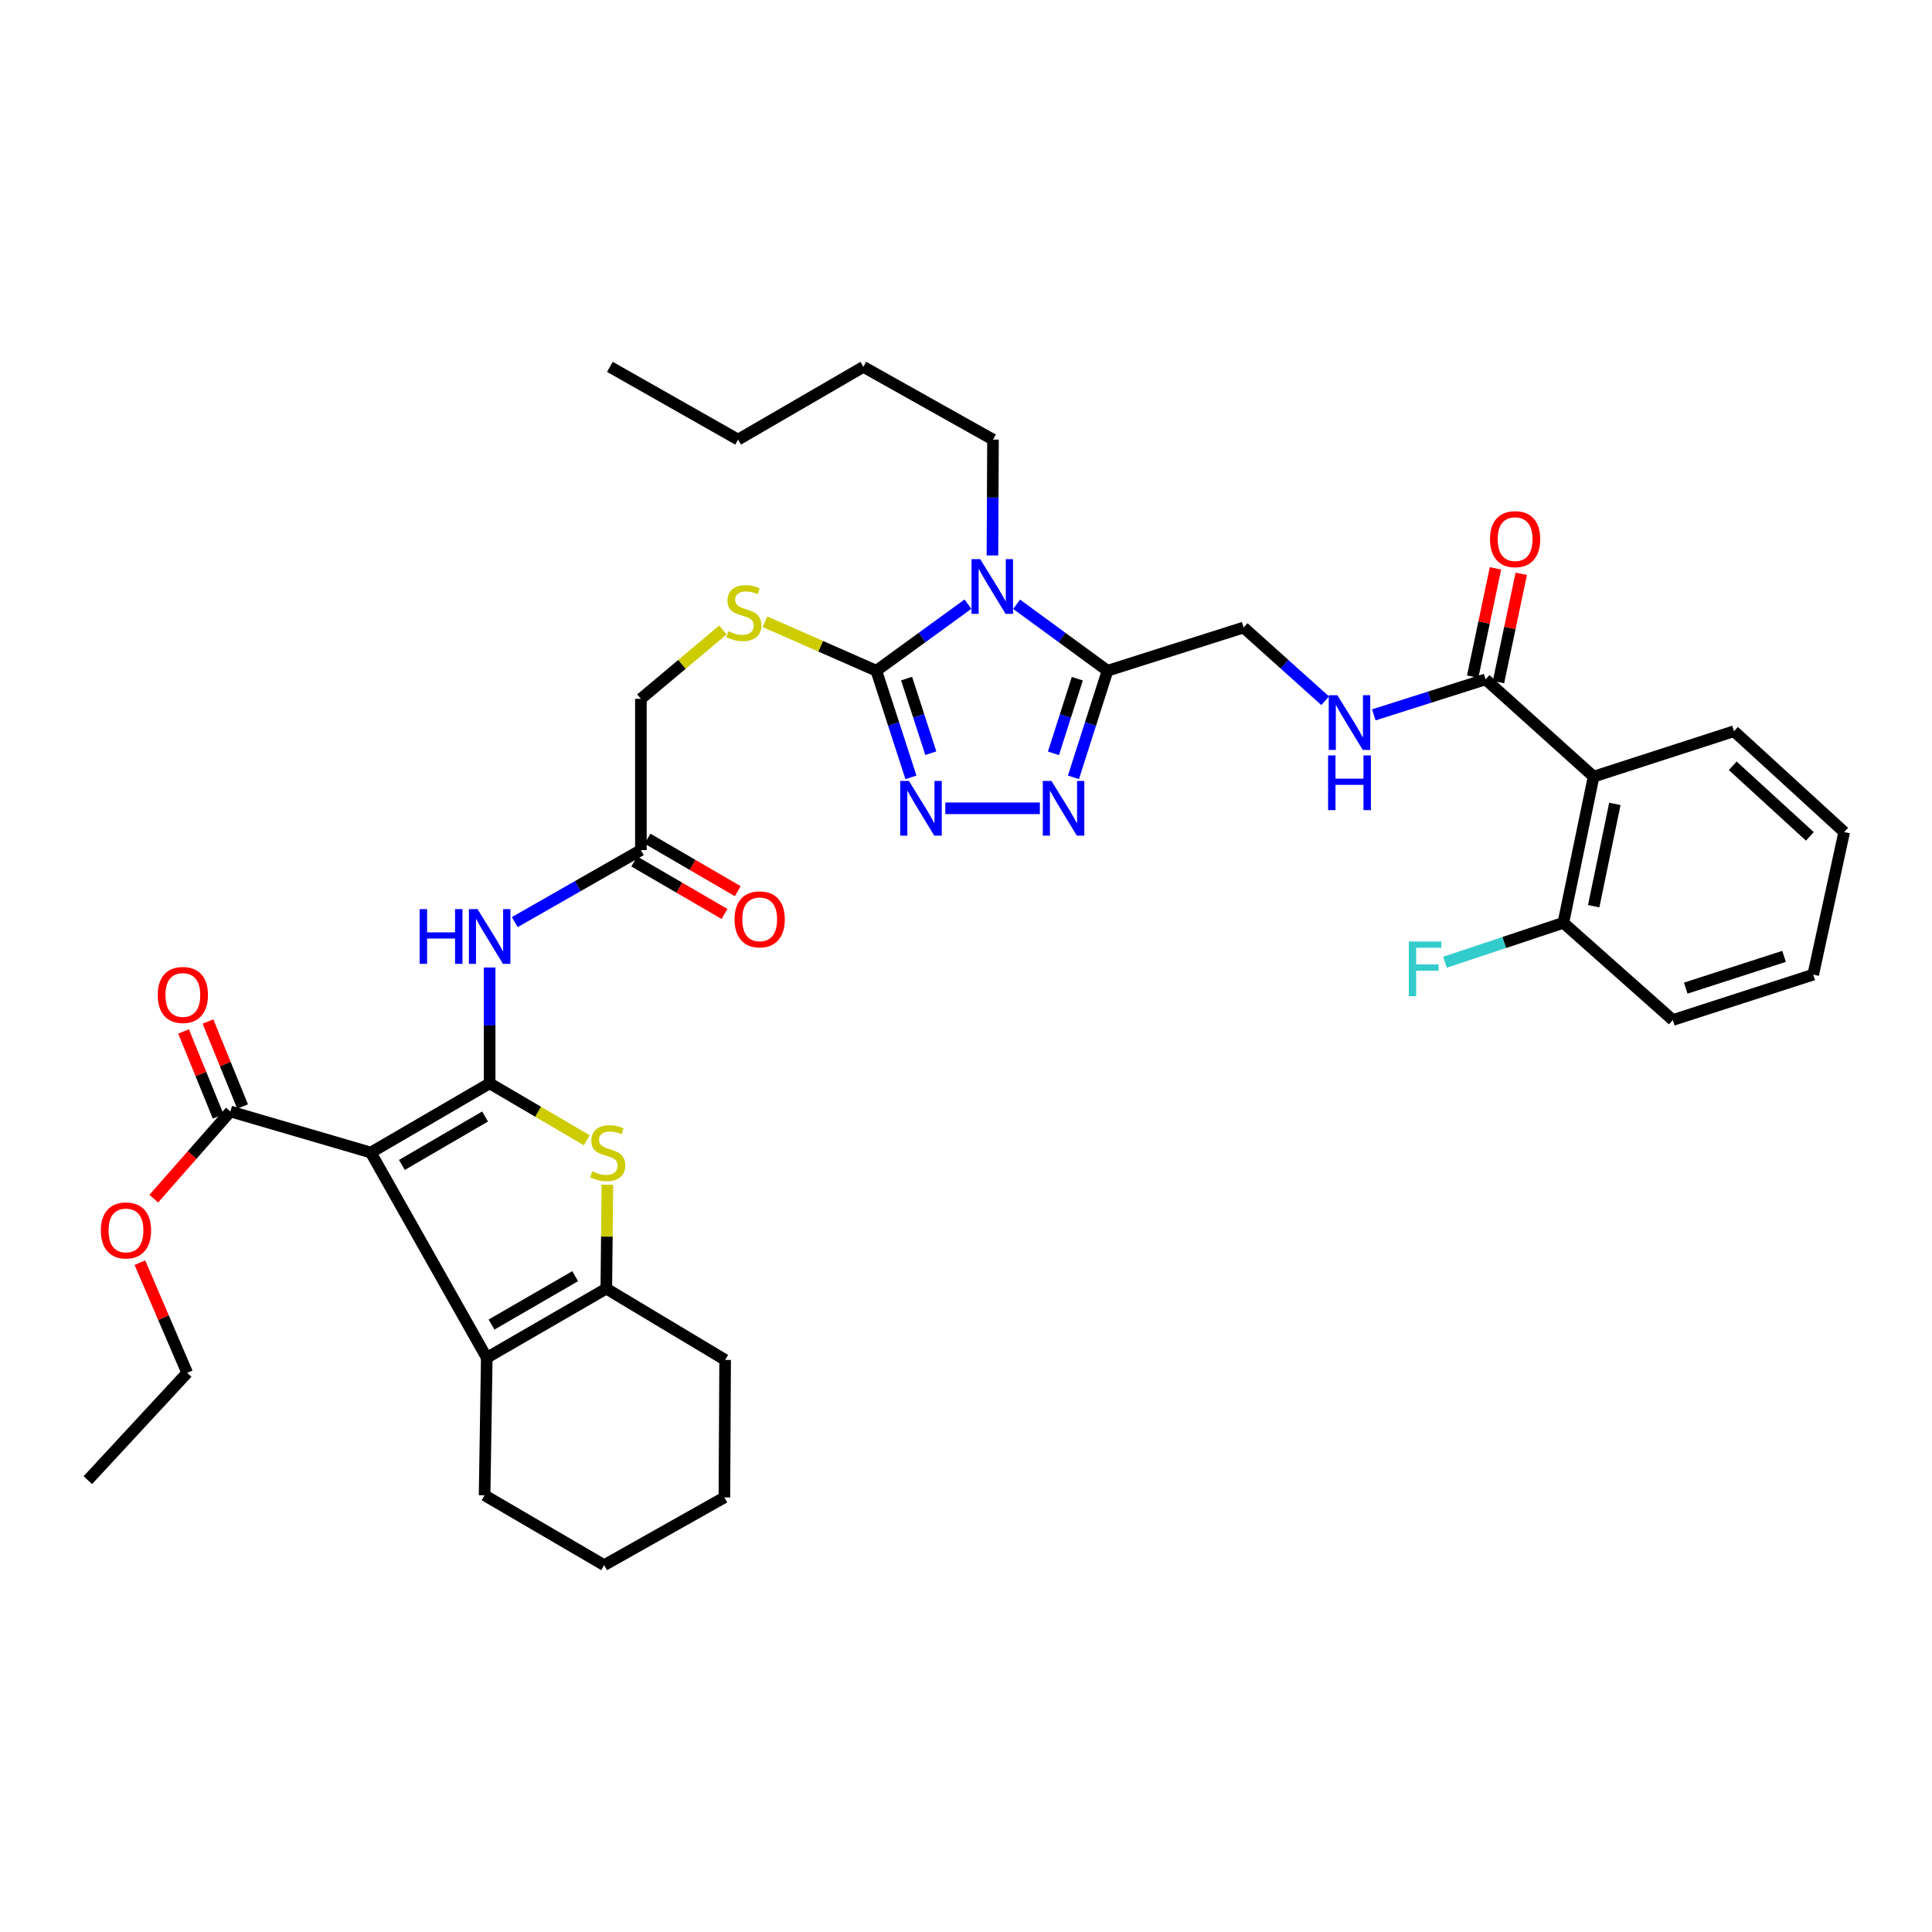 <?xml version='1.0' encoding='iso-8859-1'?>
<svg version='1.1' baseProfile='full'
              xmlns='http://www.w3.org/2000/svg'
                      xmlns:rdkit='http://www.rdkit.org/xml'
                      xmlns:xlink='http://www.w3.org/1999/xlink'
                  xml:space='preserve'
width='1000px' height='1000px' viewBox='0 0 1000 1000'>
<!-- END OF HEADER -->
<rect style='opacity:1.0;fill:#FFFFFF;stroke:none' width='1000' height='1000' x='0' y='0'> </rect>
<path class='bond-0' d='M 253.441,560.738 L 191.93,596.552' style='fill:none;fill-rule:evenodd;stroke:#000000;stroke-width:6px;stroke-linecap:butt;stroke-linejoin:miter;stroke-opacity:1' />
<path class='bond-0' d='M 251.078,577.898 L 208.02,602.968' style='fill:none;fill-rule:evenodd;stroke:#000000;stroke-width:6px;stroke-linecap:butt;stroke-linejoin:miter;stroke-opacity:1' />
<path class='bond-3' d='M 253.441,560.738 L 278.574,575.466' style='fill:none;fill-rule:evenodd;stroke:#000000;stroke-width:6px;stroke-linecap:butt;stroke-linejoin:miter;stroke-opacity:1' />
<path class='bond-3' d='M 278.574,575.466 L 303.707,590.193' style='fill:none;fill-rule:evenodd;stroke:#CCCC00;stroke-width:6px;stroke-linecap:butt;stroke-linejoin:miter;stroke-opacity:1' />
<path class='bond-9' d='M 253.441,560.738 L 253.441,530.757' style='fill:none;fill-rule:evenodd;stroke:#000000;stroke-width:6px;stroke-linecap:butt;stroke-linejoin:miter;stroke-opacity:1' />
<path class='bond-9' d='M 253.441,530.757 L 253.441,500.776' style='fill:none;fill-rule:evenodd;stroke:#0000FF;stroke-width:6px;stroke-linecap:butt;stroke-linejoin:miter;stroke-opacity:1' />
<path class='bond-5' d='M 191.93,596.552 L 251.948,702.773' style='fill:none;fill-rule:evenodd;stroke:#000000;stroke-width:6px;stroke-linecap:butt;stroke-linejoin:miter;stroke-opacity:1' />
<path class='bond-11' d='M 191.93,596.552 L 119.249,575.295' style='fill:none;fill-rule:evenodd;stroke:#000000;stroke-width:6px;stroke-linecap:butt;stroke-linejoin:miter;stroke-opacity:1' />
<path class='bond-1' d='M 501.015,312.714 L 477.304,329.944' style='fill:none;fill-rule:evenodd;stroke:#0000FF;stroke-width:6px;stroke-linecap:butt;stroke-linejoin:miter;stroke-opacity:1' />
<path class='bond-1' d='M 477.304,329.944 L 453.592,347.174' style='fill:none;fill-rule:evenodd;stroke:#000000;stroke-width:6px;stroke-linecap:butt;stroke-linejoin:miter;stroke-opacity:1' />
<path class='bond-4' d='M 526.197,312.768 L 549.719,329.971' style='fill:none;fill-rule:evenodd;stroke:#0000FF;stroke-width:6px;stroke-linecap:butt;stroke-linejoin:miter;stroke-opacity:1' />
<path class='bond-4' d='M 549.719,329.971 L 573.242,347.174' style='fill:none;fill-rule:evenodd;stroke:#000000;stroke-width:6px;stroke-linecap:butt;stroke-linejoin:miter;stroke-opacity:1' />
<path class='bond-22' d='M 513.687,287.501 L 513.83,257.517' style='fill:none;fill-rule:evenodd;stroke:#0000FF;stroke-width:6px;stroke-linecap:butt;stroke-linejoin:miter;stroke-opacity:1' />
<path class='bond-22' d='M 513.83,257.517 L 513.974,227.532' style='fill:none;fill-rule:evenodd;stroke:#000000;stroke-width:6px;stroke-linecap:butt;stroke-linejoin:miter;stroke-opacity:1' />
<path class='bond-2' d='M 453.592,347.174 L 424.774,334.499' style='fill:none;fill-rule:evenodd;stroke:#000000;stroke-width:6px;stroke-linecap:butt;stroke-linejoin:miter;stroke-opacity:1' />
<path class='bond-2' d='M 424.774,334.499 L 395.957,321.823' style='fill:none;fill-rule:evenodd;stroke:#CCCC00;stroke-width:6px;stroke-linecap:butt;stroke-linejoin:miter;stroke-opacity:1' />
<path class='bond-6' d='M 453.592,347.174 L 462.547,374.76' style='fill:none;fill-rule:evenodd;stroke:#000000;stroke-width:6px;stroke-linecap:butt;stroke-linejoin:miter;stroke-opacity:1' />
<path class='bond-6' d='M 462.547,374.76 L 471.501,402.346' style='fill:none;fill-rule:evenodd;stroke:#0000FF;stroke-width:6px;stroke-linecap:butt;stroke-linejoin:miter;stroke-opacity:1' />
<path class='bond-6' d='M 469.253,351.238 L 475.521,370.548' style='fill:none;fill-rule:evenodd;stroke:#000000;stroke-width:6px;stroke-linecap:butt;stroke-linejoin:miter;stroke-opacity:1' />
<path class='bond-6' d='M 475.521,370.548 L 481.789,389.858' style='fill:none;fill-rule:evenodd;stroke:#0000FF;stroke-width:6px;stroke-linecap:butt;stroke-linejoin:miter;stroke-opacity:1' />
<path class='bond-8' d='M 314.384,613.193 L 314.104,640.091' style='fill:none;fill-rule:evenodd;stroke:#CCCC00;stroke-width:6px;stroke-linecap:butt;stroke-linejoin:miter;stroke-opacity:1' />
<path class='bond-8' d='M 314.104,640.091 L 313.823,666.989' style='fill:none;fill-rule:evenodd;stroke:#000000;stroke-width:6px;stroke-linecap:butt;stroke-linejoin:miter;stroke-opacity:1' />
<path class='bond-16' d='M 573.242,347.174 L 643.695,324.804' style='fill:none;fill-rule:evenodd;stroke:#000000;stroke-width:6px;stroke-linecap:butt;stroke-linejoin:miter;stroke-opacity:1' />
<path class='bond-40' d='M 573.242,347.174 L 564.431,374.761' style='fill:none;fill-rule:evenodd;stroke:#000000;stroke-width:6px;stroke-linecap:butt;stroke-linejoin:miter;stroke-opacity:1' />
<path class='bond-40' d='M 564.431,374.761 L 555.619,402.348' style='fill:none;fill-rule:evenodd;stroke:#0000FF;stroke-width:6px;stroke-linecap:butt;stroke-linejoin:miter;stroke-opacity:1' />
<path class='bond-40' d='M 557.605,351.3 L 551.437,370.611' style='fill:none;fill-rule:evenodd;stroke:#000000;stroke-width:6px;stroke-linecap:butt;stroke-linejoin:miter;stroke-opacity:1' />
<path class='bond-40' d='M 551.437,370.611 L 545.269,389.922' style='fill:none;fill-rule:evenodd;stroke:#0000FF;stroke-width:6px;stroke-linecap:butt;stroke-linejoin:miter;stroke-opacity:1' />
<path class='bond-25' d='M 251.948,702.773 L 250.827,773.961' style='fill:none;fill-rule:evenodd;stroke:#000000;stroke-width:6px;stroke-linecap:butt;stroke-linejoin:miter;stroke-opacity:1' />
<path class='bond-38' d='M 251.948,702.773 L 313.823,666.989' style='fill:none;fill-rule:evenodd;stroke:#000000;stroke-width:6px;stroke-linecap:butt;stroke-linejoin:miter;stroke-opacity:1' />
<path class='bond-38' d='M 254.401,685.597 L 297.713,660.549' style='fill:none;fill-rule:evenodd;stroke:#000000;stroke-width:6px;stroke-linecap:butt;stroke-linejoin:miter;stroke-opacity:1' />
<path class='bond-7' d='M 489.29,418.377 L 538.23,418.377' style='fill:none;fill-rule:evenodd;stroke:#0000FF;stroke-width:6px;stroke-linecap:butt;stroke-linejoin:miter;stroke-opacity:1' />
<path class='bond-26' d='M 313.823,666.989 L 375.326,703.879' style='fill:none;fill-rule:evenodd;stroke:#000000;stroke-width:6px;stroke-linecap:butt;stroke-linejoin:miter;stroke-opacity:1' />
<path class='bond-14' d='M 266.435,477.292 L 299.079,458.645' style='fill:none;fill-rule:evenodd;stroke:#0000FF;stroke-width:6px;stroke-linecap:butt;stroke-linejoin:miter;stroke-opacity:1' />
<path class='bond-14' d='M 299.079,458.645 L 331.722,439.997' style='fill:none;fill-rule:evenodd;stroke:#000000;stroke-width:6px;stroke-linecap:butt;stroke-linejoin:miter;stroke-opacity:1' />
<path class='bond-10' d='M 824.84,401.978 L 768.937,351.645' style='fill:none;fill-rule:evenodd;stroke:#000000;stroke-width:6px;stroke-linecap:butt;stroke-linejoin:miter;stroke-opacity:1' />
<path class='bond-17' d='M 824.84,401.978 L 809.191,477.645' style='fill:none;fill-rule:evenodd;stroke:#000000;stroke-width:6px;stroke-linecap:butt;stroke-linejoin:miter;stroke-opacity:1' />
<path class='bond-17' d='M 835.85,416.091 L 824.896,469.057' style='fill:none;fill-rule:evenodd;stroke:#000000;stroke-width:6px;stroke-linecap:butt;stroke-linejoin:miter;stroke-opacity:1' />
<path class='bond-27' d='M 824.84,401.978 L 897.513,378.479' style='fill:none;fill-rule:evenodd;stroke:#000000;stroke-width:6px;stroke-linecap:butt;stroke-linejoin:miter;stroke-opacity:1' />
<path class='bond-18' d='M 125.565,572.722 L 116.602,550.726' style='fill:none;fill-rule:evenodd;stroke:#000000;stroke-width:6px;stroke-linecap:butt;stroke-linejoin:miter;stroke-opacity:1' />
<path class='bond-18' d='M 116.602,550.726 L 107.639,528.73' style='fill:none;fill-rule:evenodd;stroke:#FF0000;stroke-width:6px;stroke-linecap:butt;stroke-linejoin:miter;stroke-opacity:1' />
<path class='bond-18' d='M 112.933,577.869 L 103.97,555.873' style='fill:none;fill-rule:evenodd;stroke:#000000;stroke-width:6px;stroke-linecap:butt;stroke-linejoin:miter;stroke-opacity:1' />
<path class='bond-18' d='M 103.97,555.873 L 95.007,533.877' style='fill:none;fill-rule:evenodd;stroke:#FF0000;stroke-width:6px;stroke-linecap:butt;stroke-linejoin:miter;stroke-opacity:1' />
<path class='bond-23' d='M 119.249,575.295 L 99.418,597.86' style='fill:none;fill-rule:evenodd;stroke:#000000;stroke-width:6px;stroke-linecap:butt;stroke-linejoin:miter;stroke-opacity:1' />
<path class='bond-23' d='M 99.418,597.86 L 79.587,620.424' style='fill:none;fill-rule:evenodd;stroke:#FF0000;stroke-width:6px;stroke-linecap:butt;stroke-linejoin:miter;stroke-opacity:1' />
<path class='bond-12' d='M 768.937,351.645 L 740.008,360.828' style='fill:none;fill-rule:evenodd;stroke:#000000;stroke-width:6px;stroke-linecap:butt;stroke-linejoin:miter;stroke-opacity:1' />
<path class='bond-12' d='M 740.008,360.828 L 711.079,370.012' style='fill:none;fill-rule:evenodd;stroke:#0000FF;stroke-width:6px;stroke-linecap:butt;stroke-linejoin:miter;stroke-opacity:1' />
<path class='bond-19' d='M 775.611,353.049 L 781.506,325.024' style='fill:none;fill-rule:evenodd;stroke:#000000;stroke-width:6px;stroke-linecap:butt;stroke-linejoin:miter;stroke-opacity:1' />
<path class='bond-19' d='M 781.506,325.024 L 787.401,296.999' style='fill:none;fill-rule:evenodd;stroke:#FF0000;stroke-width:6px;stroke-linecap:butt;stroke-linejoin:miter;stroke-opacity:1' />
<path class='bond-19' d='M 762.263,350.241 L 768.157,322.216' style='fill:none;fill-rule:evenodd;stroke:#000000;stroke-width:6px;stroke-linecap:butt;stroke-linejoin:miter;stroke-opacity:1' />
<path class='bond-19' d='M 768.157,322.216 L 774.052,294.192' style='fill:none;fill-rule:evenodd;stroke:#FF0000;stroke-width:6px;stroke-linecap:butt;stroke-linejoin:miter;stroke-opacity:1' />
<path class='bond-13' d='M 374.185,326.084 L 352.953,343.9' style='fill:none;fill-rule:evenodd;stroke:#CCCC00;stroke-width:6px;stroke-linecap:butt;stroke-linejoin:miter;stroke-opacity:1' />
<path class='bond-13' d='M 352.953,343.9 L 331.722,361.716' style='fill:none;fill-rule:evenodd;stroke:#000000;stroke-width:6px;stroke-linecap:butt;stroke-linejoin:miter;stroke-opacity:1' />
<path class='bond-20' d='M 328.293,445.892 L 351.648,459.478' style='fill:none;fill-rule:evenodd;stroke:#000000;stroke-width:6px;stroke-linecap:butt;stroke-linejoin:miter;stroke-opacity:1' />
<path class='bond-20' d='M 351.648,459.478 L 375.003,473.064' style='fill:none;fill-rule:evenodd;stroke:#FF0000;stroke-width:6px;stroke-linecap:butt;stroke-linejoin:miter;stroke-opacity:1' />
<path class='bond-20' d='M 335.152,434.102 L 358.507,447.688' style='fill:none;fill-rule:evenodd;stroke:#000000;stroke-width:6px;stroke-linecap:butt;stroke-linejoin:miter;stroke-opacity:1' />
<path class='bond-20' d='M 358.507,447.688 L 381.861,461.273' style='fill:none;fill-rule:evenodd;stroke:#FF0000;stroke-width:6px;stroke-linecap:butt;stroke-linejoin:miter;stroke-opacity:1' />
<path class='bond-21' d='M 331.722,439.997 L 331.722,361.716' style='fill:none;fill-rule:evenodd;stroke:#000000;stroke-width:6px;stroke-linecap:butt;stroke-linejoin:miter;stroke-opacity:1' />
<path class='bond-15' d='M 685.91,362.711 L 664.802,343.757' style='fill:none;fill-rule:evenodd;stroke:#0000FF;stroke-width:6px;stroke-linecap:butt;stroke-linejoin:miter;stroke-opacity:1' />
<path class='bond-15' d='M 664.802,343.757 L 643.695,324.804' style='fill:none;fill-rule:evenodd;stroke:#000000;stroke-width:6px;stroke-linecap:butt;stroke-linejoin:miter;stroke-opacity:1' />
<path class='bond-24' d='M 809.191,477.645 L 778.557,487.852' style='fill:none;fill-rule:evenodd;stroke:#000000;stroke-width:6px;stroke-linecap:butt;stroke-linejoin:miter;stroke-opacity:1' />
<path class='bond-24' d='M 778.557,487.852 L 747.923,498.059' style='fill:none;fill-rule:evenodd;stroke:#33CCCC;stroke-width:6px;stroke-linecap:butt;stroke-linejoin:miter;stroke-opacity:1' />
<path class='bond-28' d='M 809.191,477.645 L 865.837,527.955' style='fill:none;fill-rule:evenodd;stroke:#000000;stroke-width:6px;stroke-linecap:butt;stroke-linejoin:miter;stroke-opacity:1' />
<path class='bond-30' d='M 513.974,227.532 L 446.886,189.884' style='fill:none;fill-rule:evenodd;stroke:#000000;stroke-width:6px;stroke-linecap:butt;stroke-linejoin:miter;stroke-opacity:1' />
<path class='bond-29' d='M 72.403,653.559 L 84.645,682.068' style='fill:none;fill-rule:evenodd;stroke:#FF0000;stroke-width:6px;stroke-linecap:butt;stroke-linejoin:miter;stroke-opacity:1' />
<path class='bond-29' d='M 84.645,682.068 L 96.887,710.578' style='fill:none;fill-rule:evenodd;stroke:#000000;stroke-width:6px;stroke-linecap:butt;stroke-linejoin:miter;stroke-opacity:1' />
<path class='bond-32' d='M 250.827,773.961 L 312.717,810.116' style='fill:none;fill-rule:evenodd;stroke:#000000;stroke-width:6px;stroke-linecap:butt;stroke-linejoin:miter;stroke-opacity:1' />
<path class='bond-33' d='M 375.326,703.879 L 374.94,775.067' style='fill:none;fill-rule:evenodd;stroke:#000000;stroke-width:6px;stroke-linecap:butt;stroke-linejoin:miter;stroke-opacity:1' />
<path class='bond-34' d='M 897.513,378.479 L 954.545,430.669' style='fill:none;fill-rule:evenodd;stroke:#000000;stroke-width:6px;stroke-linecap:butt;stroke-linejoin:miter;stroke-opacity:1' />
<path class='bond-34' d='M 896.859,396.37 L 936.782,432.903' style='fill:none;fill-rule:evenodd;stroke:#000000;stroke-width:6px;stroke-linecap:butt;stroke-linejoin:miter;stroke-opacity:1' />
<path class='bond-41' d='M 865.837,527.955 L 938.525,504.471' style='fill:none;fill-rule:evenodd;stroke:#000000;stroke-width:6px;stroke-linecap:butt;stroke-linejoin:miter;stroke-opacity:1' />
<path class='bond-41' d='M 872.547,511.453 L 923.429,495.014' style='fill:none;fill-rule:evenodd;stroke:#000000;stroke-width:6px;stroke-linecap:butt;stroke-linejoin:miter;stroke-opacity:1' />
<path class='bond-35' d='M 96.887,710.578 L 45.455,766.133' style='fill:none;fill-rule:evenodd;stroke:#000000;stroke-width:6px;stroke-linecap:butt;stroke-linejoin:miter;stroke-opacity:1' />
<path class='bond-31' d='M 446.886,189.884 L 382.033,227.532' style='fill:none;fill-rule:evenodd;stroke:#000000;stroke-width:6px;stroke-linecap:butt;stroke-linejoin:miter;stroke-opacity:1' />
<path class='bond-36' d='M 382.033,227.532 L 315.68,189.884' style='fill:none;fill-rule:evenodd;stroke:#000000;stroke-width:6px;stroke-linecap:butt;stroke-linejoin:miter;stroke-opacity:1' />
<path class='bond-39' d='M 312.717,810.116 L 374.94,775.067' style='fill:none;fill-rule:evenodd;stroke:#000000;stroke-width:6px;stroke-linecap:butt;stroke-linejoin:miter;stroke-opacity:1' />
<path class='bond-37' d='M 954.545,430.669 L 938.525,504.471' style='fill:none;fill-rule:evenodd;stroke:#000000;stroke-width:6px;stroke-linecap:butt;stroke-linejoin:miter;stroke-opacity:1' />
<path  class='atom-2' d='M 507.35 289.402
L 516.63 304.402
Q 517.55 305.882, 519.03 308.562
Q 520.51 311.242, 520.59 311.402
L 520.59 289.402
L 524.35 289.402
L 524.35 317.722
L 520.47 317.722
L 510.51 301.322
Q 509.35 299.402, 508.11 297.202
Q 506.91 295.002, 506.55 294.322
L 506.55 317.722
L 502.87 317.722
L 502.87 289.402
L 507.35 289.402
' fill='#0000FF'/>
<path  class='atom-4' d='M 306.558 606.272
Q 306.878 606.392, 308.198 606.952
Q 309.518 607.512, 310.958 607.872
Q 312.438 608.192, 313.878 608.192
Q 316.558 608.192, 318.118 606.912
Q 319.678 605.592, 319.678 603.312
Q 319.678 601.752, 318.878 600.792
Q 318.118 599.832, 316.918 599.312
Q 315.718 598.792, 313.718 598.192
Q 311.198 597.432, 309.678 596.712
Q 308.198 595.992, 307.118 594.472
Q 306.078 592.952, 306.078 590.392
Q 306.078 586.832, 308.478 584.632
Q 310.918 582.432, 315.718 582.432
Q 318.998 582.432, 322.718 583.992
L 321.798 587.072
Q 318.398 585.672, 315.838 585.672
Q 313.078 585.672, 311.558 586.832
Q 310.038 587.952, 310.078 589.912
Q 310.078 591.432, 310.838 592.352
Q 311.638 593.272, 312.758 593.792
Q 313.918 594.312, 315.838 594.912
Q 318.398 595.712, 319.918 596.512
Q 321.438 597.312, 322.518 598.952
Q 323.638 600.552, 323.638 603.312
Q 323.638 607.232, 320.998 609.352
Q 318.398 611.432, 314.038 611.432
Q 311.518 611.432, 309.598 610.872
Q 307.718 610.352, 305.478 609.432
L 306.558 606.272
' fill='#CCCC00'/>
<path  class='atom-7' d='M 470.445 404.217
L 479.725 419.217
Q 480.645 420.697, 482.125 423.377
Q 483.605 426.057, 483.685 426.217
L 483.685 404.217
L 487.445 404.217
L 487.445 432.537
L 483.565 432.537
L 473.605 416.137
Q 472.445 414.217, 471.205 412.017
Q 470.005 409.817, 469.645 409.137
L 469.645 432.537
L 465.965 432.537
L 465.965 404.217
L 470.445 404.217
' fill='#0000FF'/>
<path  class='atom-8' d='M 544.24 404.217
L 553.52 419.217
Q 554.44 420.697, 555.92 423.377
Q 557.4 426.057, 557.48 426.217
L 557.48 404.217
L 561.24 404.217
L 561.24 432.537
L 557.36 432.537
L 547.4 416.137
Q 546.24 414.217, 545 412.017
Q 543.8 409.817, 543.44 409.137
L 543.44 432.537
L 539.76 432.537
L 539.76 404.217
L 544.24 404.217
' fill='#0000FF'/>
<path  class='atom-10' d='M 217.221 470.555
L 221.061 470.555
L 221.061 482.595
L 235.541 482.595
L 235.541 470.555
L 239.381 470.555
L 239.381 498.875
L 235.541 498.875
L 235.541 485.795
L 221.061 485.795
L 221.061 498.875
L 217.221 498.875
L 217.221 470.555
' fill='#0000FF'/>
<path  class='atom-10' d='M 247.181 470.555
L 256.461 485.555
Q 257.381 487.035, 258.861 489.715
Q 260.341 492.395, 260.421 492.555
L 260.421 470.555
L 264.181 470.555
L 264.181 498.875
L 260.301 498.875
L 250.341 482.475
Q 249.181 480.555, 247.941 478.355
Q 246.741 476.155, 246.381 475.475
L 246.381 498.875
L 242.701 498.875
L 242.701 470.555
L 247.181 470.555
' fill='#0000FF'/>
<path  class='atom-14' d='M 377.003 326.726
Q 377.323 326.846, 378.643 327.406
Q 379.963 327.966, 381.403 328.326
Q 382.883 328.646, 384.323 328.646
Q 387.003 328.646, 388.563 327.366
Q 390.123 326.046, 390.123 323.766
Q 390.123 322.206, 389.323 321.246
Q 388.563 320.286, 387.363 319.766
Q 386.163 319.246, 384.163 318.646
Q 381.643 317.886, 380.123 317.166
Q 378.643 316.446, 377.563 314.926
Q 376.523 313.406, 376.523 310.846
Q 376.523 307.286, 378.923 305.086
Q 381.363 302.886, 386.163 302.886
Q 389.443 302.886, 393.163 304.446
L 392.243 307.526
Q 388.843 306.126, 386.283 306.126
Q 383.523 306.126, 382.003 307.286
Q 380.483 308.406, 380.523 310.366
Q 380.523 311.886, 381.283 312.806
Q 382.083 313.726, 383.203 314.246
Q 384.363 314.766, 386.283 315.366
Q 388.843 316.166, 390.363 316.966
Q 391.883 317.766, 392.963 319.406
Q 394.083 321.006, 394.083 323.766
Q 394.083 327.686, 391.443 329.806
Q 388.843 331.886, 384.483 331.886
Q 381.963 331.886, 380.043 331.326
Q 378.163 330.806, 375.923 329.886
L 377.003 326.726
' fill='#CCCC00'/>
<path  class='atom-16' d='M 692.231 359.848
L 701.511 374.848
Q 702.431 376.328, 703.911 379.008
Q 705.391 381.688, 705.471 381.848
L 705.471 359.848
L 709.231 359.848
L 709.231 388.168
L 705.351 388.168
L 695.391 371.768
Q 694.231 369.848, 692.991 367.648
Q 691.791 365.448, 691.431 364.768
L 691.431 388.168
L 687.751 388.168
L 687.751 359.848
L 692.231 359.848
' fill='#0000FF'/>
<path  class='atom-16' d='M 687.411 391
L 691.251 391
L 691.251 403.04
L 705.731 403.04
L 705.731 391
L 709.571 391
L 709.571 419.32
L 705.731 419.32
L 705.731 406.24
L 691.251 406.24
L 691.251 419.32
L 687.411 419.32
L 687.411 391
' fill='#0000FF'/>
<path  class='atom-19' d='M 81.644 514.994
Q 81.644 508.194, 85.004 504.394
Q 88.364 500.594, 94.644 500.594
Q 100.924 500.594, 104.284 504.394
Q 107.644 508.194, 107.644 514.994
Q 107.644 521.874, 104.244 525.794
Q 100.844 529.674, 94.644 529.674
Q 88.403 529.674, 85.004 525.794
Q 81.644 521.914, 81.644 514.994
M 94.644 526.474
Q 98.963 526.474, 101.284 523.594
Q 103.644 520.674, 103.644 514.994
Q 103.644 509.434, 101.284 506.634
Q 98.963 503.794, 94.644 503.794
Q 90.323 503.794, 87.963 506.594
Q 85.644 509.394, 85.644 514.994
Q 85.644 520.714, 87.963 523.594
Q 90.323 526.474, 94.644 526.474
' fill='#FF0000'/>
<path  class='atom-20' d='M 771.222 279.059
Q 771.222 272.259, 774.582 268.459
Q 777.942 264.659, 784.222 264.659
Q 790.502 264.659, 793.862 268.459
Q 797.222 272.259, 797.222 279.059
Q 797.222 285.939, 793.822 289.859
Q 790.422 293.739, 784.222 293.739
Q 777.982 293.739, 774.582 289.859
Q 771.222 285.979, 771.222 279.059
M 784.222 290.539
Q 788.542 290.539, 790.862 287.659
Q 793.222 284.739, 793.222 279.059
Q 793.222 273.499, 790.862 270.699
Q 788.542 267.859, 784.222 267.859
Q 779.902 267.859, 777.542 270.659
Q 775.222 273.459, 775.222 279.059
Q 775.222 284.779, 777.542 287.659
Q 779.902 290.539, 784.222 290.539
' fill='#FF0000'/>
<path  class='atom-21' d='M 380.21 475.845
Q 380.21 469.045, 383.57 465.245
Q 386.93 461.445, 393.21 461.445
Q 399.49 461.445, 402.85 465.245
Q 406.21 469.045, 406.21 475.845
Q 406.21 482.725, 402.81 486.645
Q 399.41 490.525, 393.21 490.525
Q 386.97 490.525, 383.57 486.645
Q 380.21 482.765, 380.21 475.845
M 393.21 487.325
Q 397.53 487.325, 399.85 484.445
Q 402.21 481.525, 402.21 475.845
Q 402.21 470.285, 399.85 467.485
Q 397.53 464.645, 393.21 464.645
Q 388.89 464.645, 386.53 467.445
Q 384.21 470.245, 384.21 475.845
Q 384.21 481.565, 386.53 484.445
Q 388.89 487.325, 393.21 487.325
' fill='#FF0000'/>
<path  class='atom-24' d='M 52.203 636.871
Q 52.203 630.071, 55.563 626.271
Q 58.923 622.471, 65.203 622.471
Q 71.483 622.471, 74.843 626.271
Q 78.203 630.071, 78.203 636.871
Q 78.203 643.751, 74.803 647.671
Q 71.403 651.551, 65.203 651.551
Q 58.963 651.551, 55.563 647.671
Q 52.203 643.791, 52.203 636.871
M 65.203 648.351
Q 69.523 648.351, 71.843 645.471
Q 74.203 642.551, 74.203 636.871
Q 74.203 631.311, 71.843 628.511
Q 69.523 625.671, 65.203 625.671
Q 60.883 625.671, 58.523 628.471
Q 56.203 631.271, 56.203 636.871
Q 56.203 642.591, 58.523 645.471
Q 60.883 648.351, 65.203 648.351
' fill='#FF0000'/>
<path  class='atom-25' d='M 729.197 487.333
L 746.037 487.333
L 746.037 490.573
L 732.997 490.573
L 732.997 499.173
L 744.597 499.173
L 744.597 502.453
L 732.997 502.453
L 732.997 515.653
L 729.197 515.653
L 729.197 487.333
' fill='#33CCCC'/>
</svg>
